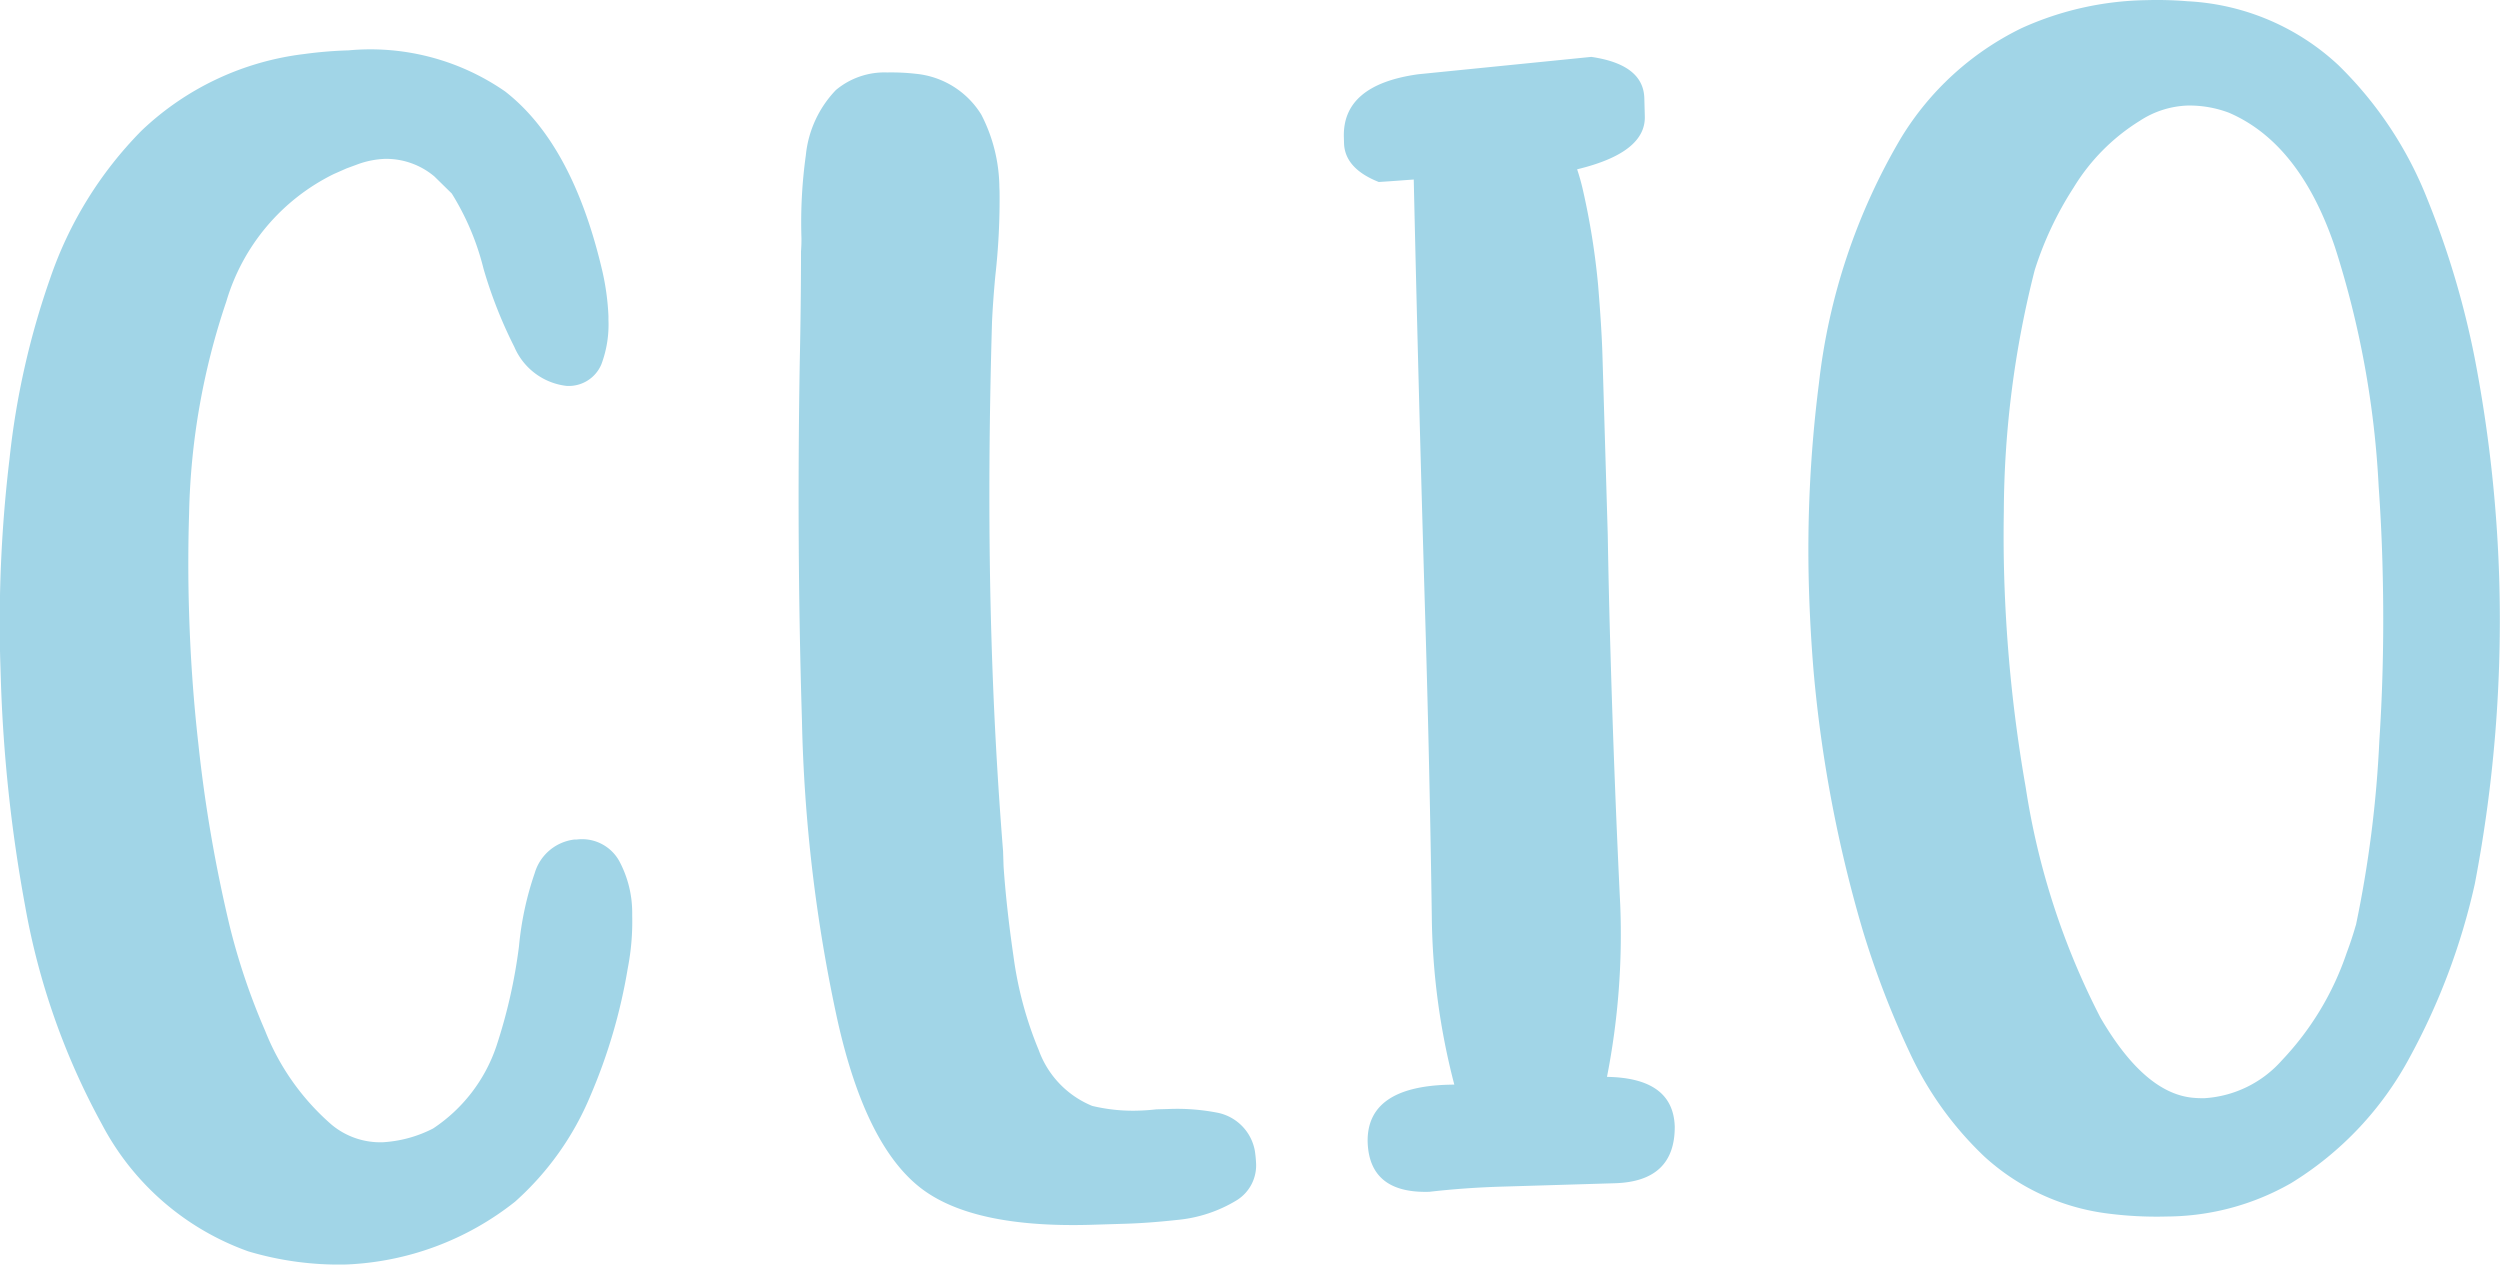 <svg id="グループ_266" data-name="グループ 266" xmlns="http://www.w3.org/2000/svg" xmlns:xlink="http://www.w3.org/1999/xlink" width="100.715" height="50.942" viewBox="0 0 100.715 50.942"><defs><clipPath id="clip-path"><rect id="長方形_172" data-name="長方形 172" width="100.715" height="50.942" fill="none"/></clipPath></defs><g id="グループ_265" data-name="グループ 265" transform="translate(0 0)" clip-path="url(#clip-path)"><path id="パス_1693" data-name="パス 1693" d="M12.266 1.066A16.744 16.744.0 0114.041.92a9.527 9.527.0 016.308 1.655Q23.081 4.7 24.275 9.851a10.1 10.1.0 01.237 1.773v.153a4.556 4.556.0 01-.284 1.788 1.422 1.422.0 01-1.416.871 2.612 2.612.0 01-2.089-1.564A18.221 18.221.0 0119.48 9.719 10.5 10.5.0 0018.2 6.687L17.5 6a3.016 3.016.0 00-1.985-.709 3.559 3.559.0 00-1.1.217l-.456.168-.516.228a8.357 8.357.0 00-4.325 5.131 28.39 28.39.0 00-1.5 8.541q-.063 2.027.0 4.019.08 2.665.37 5.236a58.048 58.048.0 001.263 7.358 26.467 26.467.0 001.427 4.221A9.759 9.759.0 0013.359 44.2a3.062 3.062.0 002.076.707 5.085 5.085.0 002.01-.552A6.44 6.44.0 0020 41.03a21.338 21.338.0 00.908-4.017 12.651 12.651.0 01.634-2.949 1.9 1.9.0 011.6-1.352h.091a1.712 1.712.0 011.715.869 4.41 4.41.0 01.521 2.041v.153A9.87 9.87.0 0125.29 37.9a22.154 22.154.0 01-1.5 5.123A11.776 11.776.0 0120.752 47.3a11.7 11.7.0 01-6.8 2.532 12.735 12.735.0 01-3.944-.527 10.728 10.728.0 01-5.9-5.118 28.679 28.679.0 01-3.1-8.823 60.63 60.63.0 01-.975-9.113l-.022-.7a55.66 55.66.0 01.372-8.171A32.213 32.213.0 012.023 10.1 15.679 15.679.0 015.7 4.157a11.486 11.486.0 016.567-3.091" transform="translate(0 1.109)" fill="#a1d5e7"/><path id="パス_1694" data-name="パス 1694" d="M14.619 8.509c.013-.184.018-.357.016-.521a19.664 19.664.0 01.177-3.335 4.422 4.422.0 011.21-2.626 3.049 3.049.0 012.065-.709 8.838 8.838.0 011.168.055A3.491 3.491.0 0121.88 3.016a6.5 6.5.0 01.729 2.927l.007.153a27.581 27.581.0 01-.173 3.439c-.062.678-.106 1.292-.131 1.846q-.2 6.82-.022 12.731.126 4.294.468 8.579l.02.612c.071 1.044.2 2.249.4 3.627a14.989 14.989.0 001.015 3.77 3.836 3.836.0 002.154 2.251 7.019 7.019.0 001.939.188c.2-.007.417-.022.643-.049l.487-.013a8.489 8.489.0 012 .153A1.91 1.91.0 0132.9 44.755a4.493 4.493.0 01.047.456 1.654 1.654.0 01-.756 1.529 5.594 5.594.0 01-2.428.806q-1.16.126-2.085.153l-1.376.042q-4.723.136-6.824-1.453-2.26-1.715-3.394-6.8A62.68 62.68.0 0114.656 27.44l-.011-.37q-.2-6.8-.078-14.078.05-2.366.051-4.482" transform="translate(17.652 1.601)" fill="#a1d5e7"/><path id="パス_1695" data-name="パス 1695" d="M28.882 42.435a27.845 27.845.0 01-.906-6.753q-.083-5.889-.257-11.774-.276-9.256-.47-17.9V5.974c-.45.033-.919.069-1.409.1-.908-.359-1.376-.88-1.4-1.553l-.007-.246q-.066-2.114 2.993-2.541l6.975-.7q2.094.306 2.136 1.657l.02.736q.043 1.469-2.727 2.136a8.518 8.518.0 01.237.851 29.443 29.443.0 01.607 3.8c.093 1.132.153 2.069.175 2.805l.215 7.265c.027 1.611.064 3.228.113 4.841q.146 5.058.39 10.081a29.784 29.784.0 01-.534 6.919q2.672.043 2.73 2.007.007 2.207-2.417 2.278l-4.5.135c-1.024.029-2.012.1-2.971.21q-2.42.073-2.484-2.014c-.024-1.469 1.061-2.238 3.246-2.3z" transform="translate(29.706 1.258)" fill="#a1d5e7"/><path id="パス_1696" data-name="パス 1696" d="M48.126.049a9.624 9.624.0 016.1 2.568 15.472 15.472.0 013.6 5.428 35.132 35.132.0 011.888 6.326 55.707 55.707.0 011 8.991A56.48 56.48.0 0159.731 35.6a26.624 26.624.0 01-2.617 6.982 13.31 13.31.0 01-4.788 5.083 10.169 10.169.0 01-4.99 1.343 15.293 15.293.0 01-2.521-.137A9.043 9.043.0 0139.979 46.6a13.729 13.729.0 01-3.027-4.221 36.309 36.309.0 01-1.894-4.945A53.6 53.6.0 0133.093 27.06q-.14-1.682-.188-3.337a53 53 0 01.4-8.267 24.9 24.9.0 013.3-9.884 11.651 11.651.0 014.87-4.44A12.629 12.629.0 0146.5.006a14.944 14.944.0 011.629.042m6.809 37.23a46.723 46.723.0 00.946-7.451q.229-3.476.122-7.214-.043-1.5-.151-3.033a37.663 37.663.0 00-1.757-9.614q-1.412-4.191-4.272-5.424a4.521 4.521.0 00-1.666-.29 3.74 3.74.0 00-1.917.609 8.14 8.14.0 00-2.679 2.7A13.764 13.764.0 0042 10.879a39.956 39.956.0 00-1.245 9.731q-.023 1.323.016 2.637a59.232 59.232.0 00.866 8.475 30.072 30.072.0 003.007 9.268q1.771 3.044 3.716 3.233a4 4 0 00.49.018 4.539 4.539.0 003.115-1.533 11.746 11.746.0 002.6-4.314c.133-.352.257-.722.368-1.114" transform="translate(39.971 0)" fill="#a1d5e7"/></g></svg>